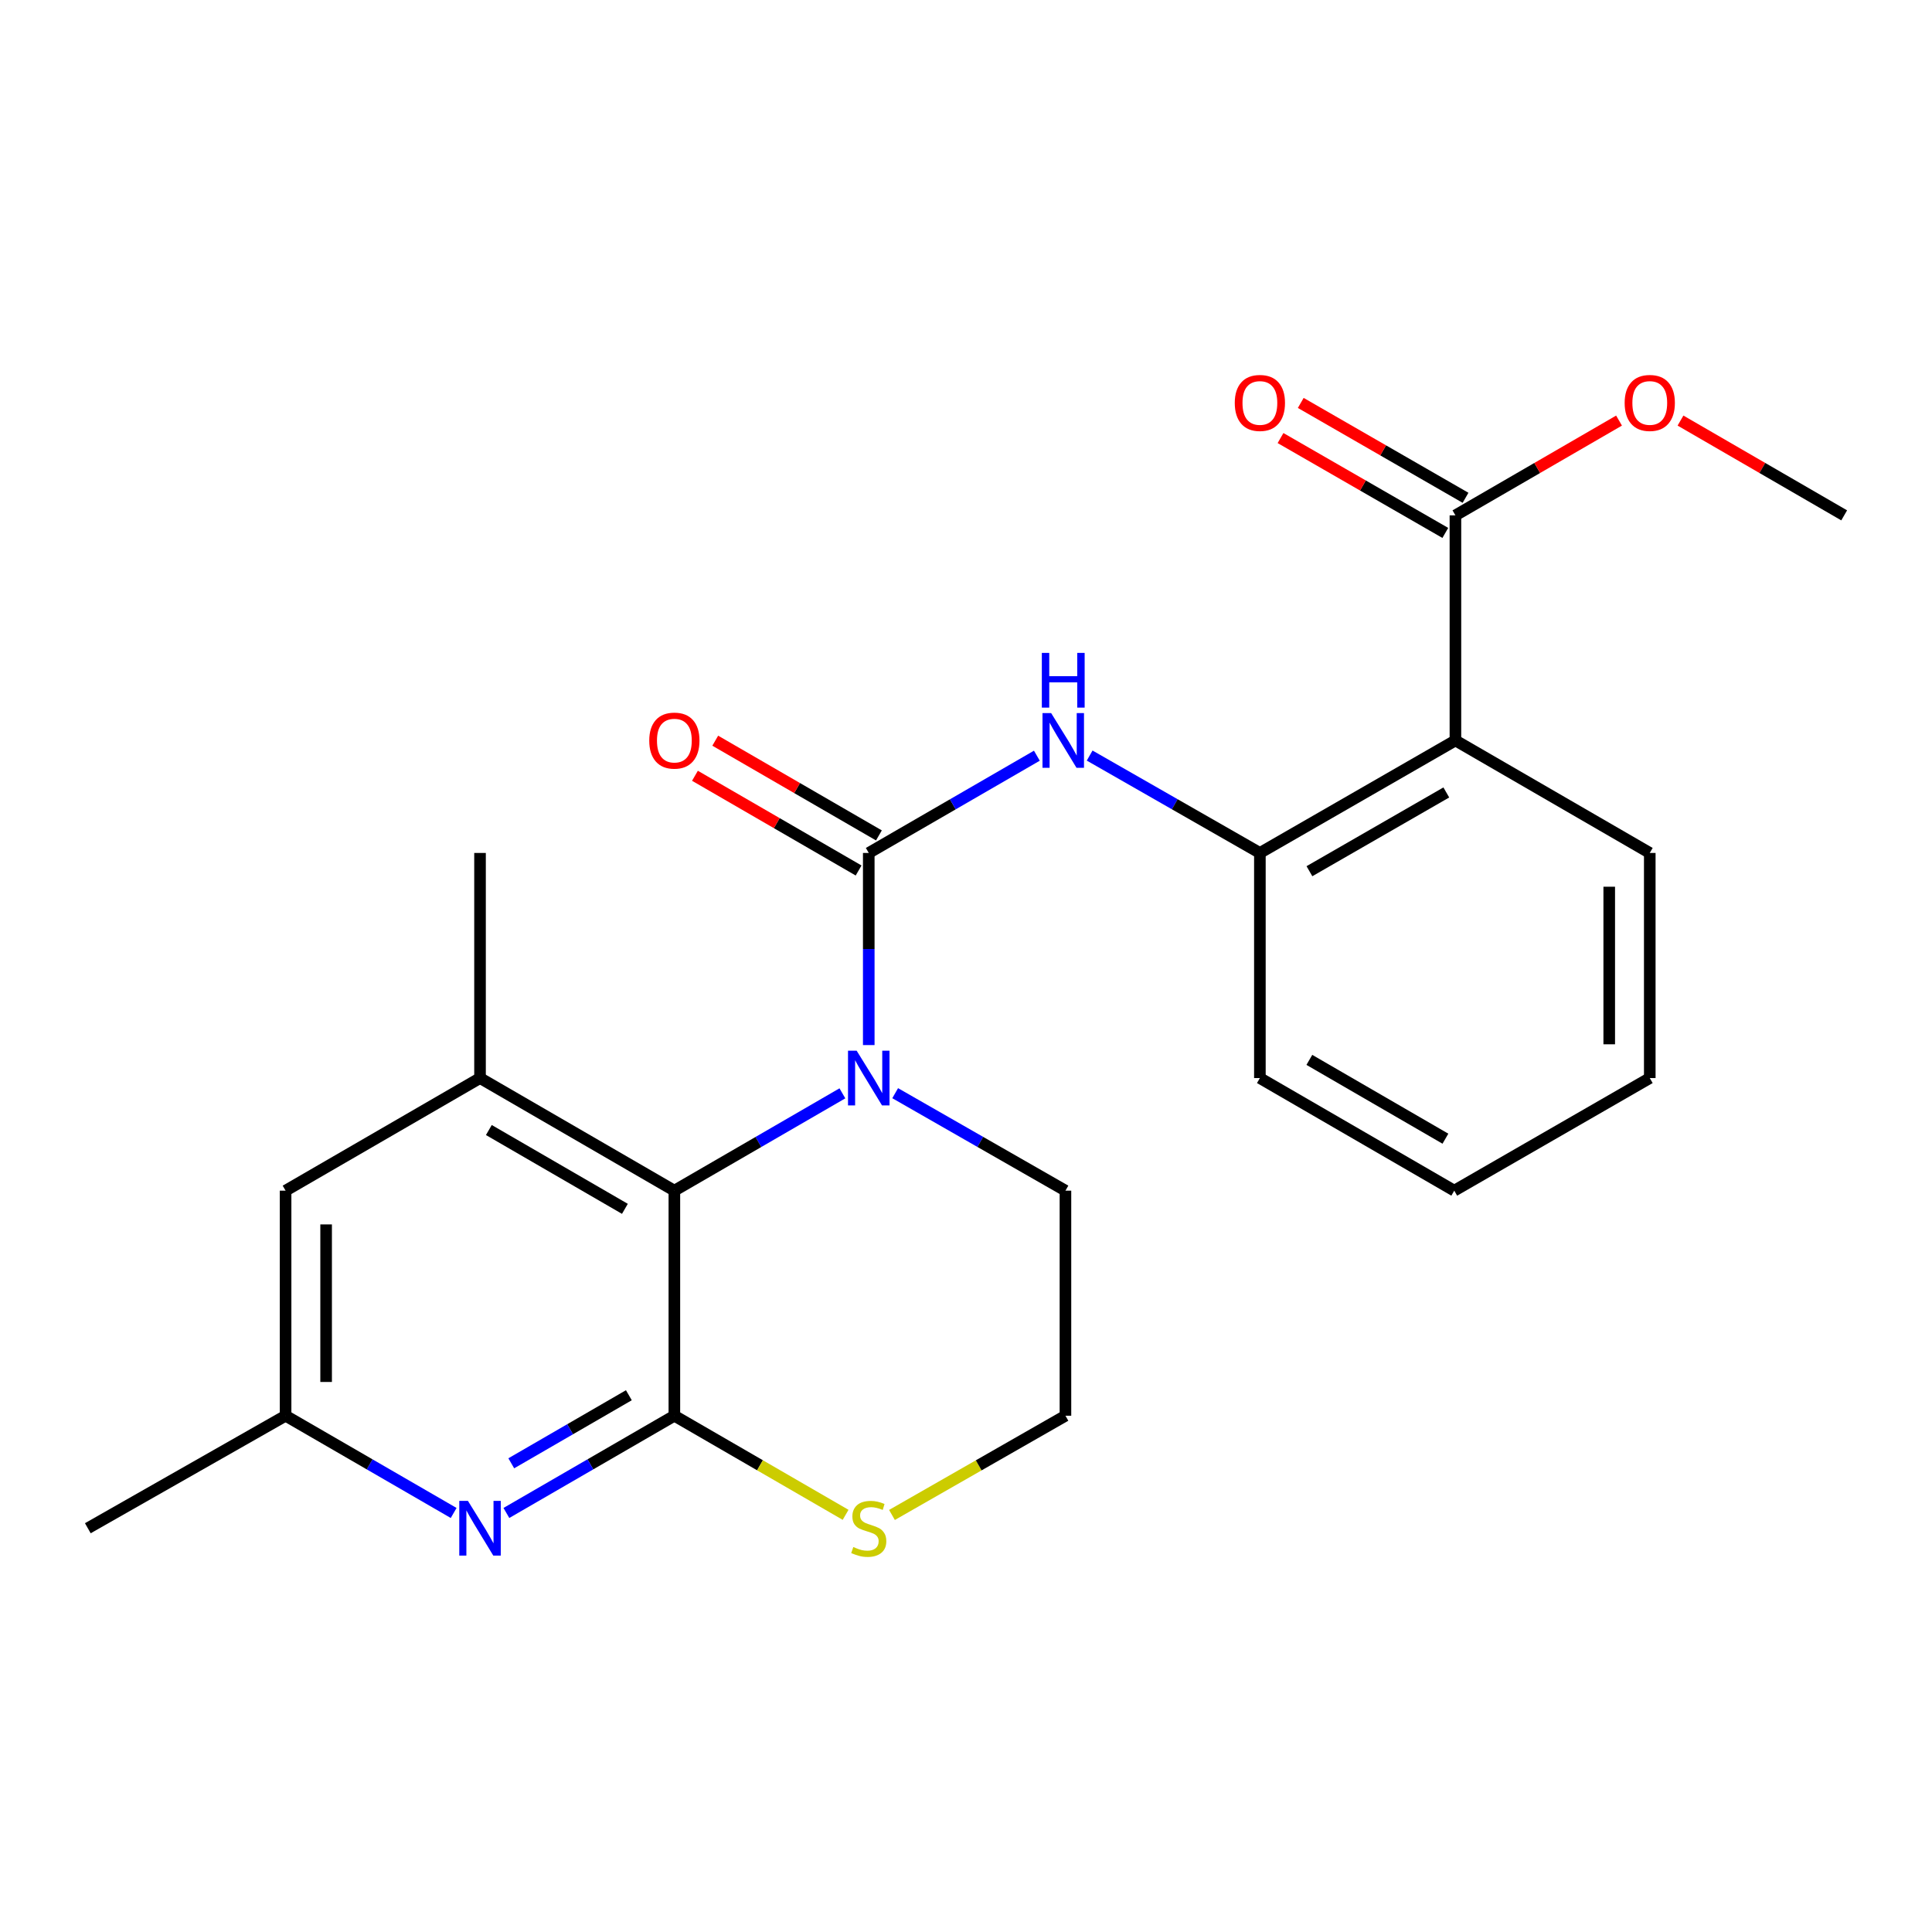 <?xml version='1.0' encoding='iso-8859-1'?>
<svg version='1.1' baseProfile='full'
              xmlns='http://www.w3.org/2000/svg'
                      xmlns:rdkit='http://www.rdkit.org/xml'
                      xmlns:xlink='http://www.w3.org/1999/xlink'
                  xml:space='preserve'
width='1000px' height='1000px' viewBox='0 0 1000 1000'>
<!-- END OF HEADER -->
<rect style='opacity:1.0;fill:#FFFFFF;stroke:none' width='1000' height='1000' x='0' y='0'> </rect>
<path class='bond-0' d='M 449.668,441.488 L 449.668,491.209' style='fill:none;fill-rule:evenodd;stroke:#000000;stroke-width:6px;stroke-linecap:butt;stroke-linejoin:miter;stroke-opacity:1' />
<path class='bond-0' d='M 449.668,491.209 L 449.668,540.93' style='fill:none;fill-rule:evenodd;stroke:#0000FF;stroke-width:6px;stroke-linecap:butt;stroke-linejoin:miter;stroke-opacity:1' />
<path class='bond-4' d='M 449.668,441.488 L 493.176,416.318' style='fill:none;fill-rule:evenodd;stroke:#000000;stroke-width:6px;stroke-linecap:butt;stroke-linejoin:miter;stroke-opacity:1' />
<path class='bond-4' d='M 493.176,416.318 L 536.684,391.148' style='fill:none;fill-rule:evenodd;stroke:#0000FF;stroke-width:6px;stroke-linecap:butt;stroke-linejoin:miter;stroke-opacity:1' />
<path class='bond-10' d='M 454.924,432.408 L 412.568,407.894' style='fill:none;fill-rule:evenodd;stroke:#000000;stroke-width:6px;stroke-linecap:butt;stroke-linejoin:miter;stroke-opacity:1' />
<path class='bond-10' d='M 412.568,407.894 L 370.213,383.38' style='fill:none;fill-rule:evenodd;stroke:#FF0000;stroke-width:6px;stroke-linecap:butt;stroke-linejoin:miter;stroke-opacity:1' />
<path class='bond-10' d='M 444.413,450.567 L 402.058,426.053' style='fill:none;fill-rule:evenodd;stroke:#000000;stroke-width:6px;stroke-linecap:butt;stroke-linejoin:miter;stroke-opacity:1' />
<path class='bond-10' d='M 402.058,426.053 L 359.703,401.539' style='fill:none;fill-rule:evenodd;stroke:#FF0000;stroke-width:6px;stroke-linecap:butt;stroke-linejoin:miter;stroke-opacity:1' />
<path class='bond-2' d='M 436.022,565.908 L 392.537,591.096' style='fill:none;fill-rule:evenodd;stroke:#0000FF;stroke-width:6px;stroke-linecap:butt;stroke-linejoin:miter;stroke-opacity:1' />
<path class='bond-2' d='M 392.537,591.096 L 349.052,616.284' style='fill:none;fill-rule:evenodd;stroke:#000000;stroke-width:6px;stroke-linecap:butt;stroke-linejoin:miter;stroke-opacity:1' />
<path class='bond-14' d='M 463.341,565.83 L 507.407,591.057' style='fill:none;fill-rule:evenodd;stroke:#0000FF;stroke-width:6px;stroke-linecap:butt;stroke-linejoin:miter;stroke-opacity:1' />
<path class='bond-14' d='M 507.407,591.057 L 551.474,616.284' style='fill:none;fill-rule:evenodd;stroke:#000000;stroke-width:6px;stroke-linecap:butt;stroke-linejoin:miter;stroke-opacity:1' />
<path class='bond-1' d='M 349.052,732.776 L 349.052,616.284' style='fill:none;fill-rule:evenodd;stroke:#000000;stroke-width:6px;stroke-linecap:butt;stroke-linejoin:miter;stroke-opacity:1' />
<path class='bond-5' d='M 349.052,732.776 L 305.579,757.944' style='fill:none;fill-rule:evenodd;stroke:#000000;stroke-width:6px;stroke-linecap:butt;stroke-linejoin:miter;stroke-opacity:1' />
<path class='bond-5' d='M 305.579,757.944 L 262.105,783.111' style='fill:none;fill-rule:evenodd;stroke:#0000FF;stroke-width:6px;stroke-linecap:butt;stroke-linejoin:miter;stroke-opacity:1' />
<path class='bond-5' d='M 325.498,722.169 L 295.067,739.786' style='fill:none;fill-rule:evenodd;stroke:#000000;stroke-width:6px;stroke-linecap:butt;stroke-linejoin:miter;stroke-opacity:1' />
<path class='bond-5' d='M 295.067,739.786 L 264.635,757.403' style='fill:none;fill-rule:evenodd;stroke:#0000FF;stroke-width:6px;stroke-linecap:butt;stroke-linejoin:miter;stroke-opacity:1' />
<path class='bond-24' d='M 349.052,732.776 L 393.367,758.425' style='fill:none;fill-rule:evenodd;stroke:#000000;stroke-width:6px;stroke-linecap:butt;stroke-linejoin:miter;stroke-opacity:1' />
<path class='bond-24' d='M 393.367,758.425 L 437.682,784.073' style='fill:none;fill-rule:evenodd;stroke:#CCCC00;stroke-width:6px;stroke-linecap:butt;stroke-linejoin:miter;stroke-opacity:1' />
<path class='bond-6' d='M 349.052,616.284 L 248.459,558.003' style='fill:none;fill-rule:evenodd;stroke:#000000;stroke-width:6px;stroke-linecap:butt;stroke-linejoin:miter;stroke-opacity:1' />
<path class='bond-6' d='M 323.445,625.696 L 253.03,584.9' style='fill:none;fill-rule:evenodd;stroke:#000000;stroke-width:6px;stroke-linecap:butt;stroke-linejoin:miter;stroke-opacity:1' />
<path class='bond-3' d='M 753.324,383.253 L 652.114,441.488' style='fill:none;fill-rule:evenodd;stroke:#000000;stroke-width:6px;stroke-linecap:butt;stroke-linejoin:miter;stroke-opacity:1' />
<path class='bond-3' d='M 748.606,410.174 L 677.759,450.938' style='fill:none;fill-rule:evenodd;stroke:#000000;stroke-width:6px;stroke-linecap:butt;stroke-linejoin:miter;stroke-opacity:1' />
<path class='bond-8' d='M 753.324,383.253 L 753.324,266.75' style='fill:none;fill-rule:evenodd;stroke:#000000;stroke-width:6px;stroke-linecap:butt;stroke-linejoin:miter;stroke-opacity:1' />
<path class='bond-17' d='M 753.324,383.253 L 853.917,441.488' style='fill:none;fill-rule:evenodd;stroke:#000000;stroke-width:6px;stroke-linecap:butt;stroke-linejoin:miter;stroke-opacity:1' />
<path class='bond-7' d='M 564.003,391.076 L 608.058,416.282' style='fill:none;fill-rule:evenodd;stroke:#0000FF;stroke-width:6px;stroke-linecap:butt;stroke-linejoin:miter;stroke-opacity:1' />
<path class='bond-7' d='M 608.058,416.282 L 652.114,441.488' style='fill:none;fill-rule:evenodd;stroke:#000000;stroke-width:6px;stroke-linecap:butt;stroke-linejoin:miter;stroke-opacity:1' />
<path class='bond-26' d='M 234.812,783.114 L 191.316,757.945' style='fill:none;fill-rule:evenodd;stroke:#0000FF;stroke-width:6px;stroke-linecap:butt;stroke-linejoin:miter;stroke-opacity:1' />
<path class='bond-26' d='M 191.316,757.945 L 147.819,732.776' style='fill:none;fill-rule:evenodd;stroke:#000000;stroke-width:6px;stroke-linecap:butt;stroke-linejoin:miter;stroke-opacity:1' />
<path class='bond-11' d='M 248.459,558.003 L 147.819,616.284' style='fill:none;fill-rule:evenodd;stroke:#000000;stroke-width:6px;stroke-linecap:butt;stroke-linejoin:miter;stroke-opacity:1' />
<path class='bond-18' d='M 248.459,558.003 L 248.459,441.488' style='fill:none;fill-rule:evenodd;stroke:#000000;stroke-width:6px;stroke-linecap:butt;stroke-linejoin:miter;stroke-opacity:1' />
<path class='bond-19' d='M 652.114,441.488 L 652.114,558.003' style='fill:none;fill-rule:evenodd;stroke:#000000;stroke-width:6px;stroke-linecap:butt;stroke-linejoin:miter;stroke-opacity:1' />
<path class='bond-13' d='M 758.559,257.658 L 715.913,233.106' style='fill:none;fill-rule:evenodd;stroke:#000000;stroke-width:6px;stroke-linecap:butt;stroke-linejoin:miter;stroke-opacity:1' />
<path class='bond-13' d='M 715.913,233.106 L 673.267,208.554' style='fill:none;fill-rule:evenodd;stroke:#FF0000;stroke-width:6px;stroke-linecap:butt;stroke-linejoin:miter;stroke-opacity:1' />
<path class='bond-13' d='M 748.09,275.841 L 705.445,251.289' style='fill:none;fill-rule:evenodd;stroke:#000000;stroke-width:6px;stroke-linecap:butt;stroke-linejoin:miter;stroke-opacity:1' />
<path class='bond-13' d='M 705.445,251.289 L 662.799,226.737' style='fill:none;fill-rule:evenodd;stroke:#FF0000;stroke-width:6px;stroke-linecap:butt;stroke-linejoin:miter;stroke-opacity:1' />
<path class='bond-15' d='M 753.324,266.75 L 795.668,242.222' style='fill:none;fill-rule:evenodd;stroke:#000000;stroke-width:6px;stroke-linecap:butt;stroke-linejoin:miter;stroke-opacity:1' />
<path class='bond-15' d='M 795.668,242.222 L 838.011,217.694' style='fill:none;fill-rule:evenodd;stroke:#FF0000;stroke-width:6px;stroke-linecap:butt;stroke-linejoin:miter;stroke-opacity:1' />
<path class='bond-9' d='M 461.681,784.14 L 506.577,758.458' style='fill:none;fill-rule:evenodd;stroke:#CCCC00;stroke-width:6px;stroke-linecap:butt;stroke-linejoin:miter;stroke-opacity:1' />
<path class='bond-9' d='M 506.577,758.458 L 551.474,732.776' style='fill:none;fill-rule:evenodd;stroke:#000000;stroke-width:6px;stroke-linecap:butt;stroke-linejoin:miter;stroke-opacity:1' />
<path class='bond-12' d='M 147.819,616.284 L 147.819,732.776' style='fill:none;fill-rule:evenodd;stroke:#000000;stroke-width:6px;stroke-linecap:butt;stroke-linejoin:miter;stroke-opacity:1' />
<path class='bond-12' d='M 168.801,633.758 L 168.801,715.303' style='fill:none;fill-rule:evenodd;stroke:#000000;stroke-width:6px;stroke-linecap:butt;stroke-linejoin:miter;stroke-opacity:1' />
<path class='bond-20' d='M 147.819,732.776 L 45.455,791.011' style='fill:none;fill-rule:evenodd;stroke:#000000;stroke-width:6px;stroke-linecap:butt;stroke-linejoin:miter;stroke-opacity:1' />
<path class='bond-16' d='M 551.474,616.284 L 551.474,732.776' style='fill:none;fill-rule:evenodd;stroke:#000000;stroke-width:6px;stroke-linecap:butt;stroke-linejoin:miter;stroke-opacity:1' />
<path class='bond-21' d='M 869.824,217.691 L 912.185,242.22' style='fill:none;fill-rule:evenodd;stroke:#FF0000;stroke-width:6px;stroke-linecap:butt;stroke-linejoin:miter;stroke-opacity:1' />
<path class='bond-21' d='M 912.185,242.22 L 954.545,266.75' style='fill:none;fill-rule:evenodd;stroke:#000000;stroke-width:6px;stroke-linecap:butt;stroke-linejoin:miter;stroke-opacity:1' />
<path class='bond-25' d='M 853.917,441.488 L 853.917,558.003' style='fill:none;fill-rule:evenodd;stroke:#000000;stroke-width:6px;stroke-linecap:butt;stroke-linejoin:miter;stroke-opacity:1' />
<path class='bond-25' d='M 832.936,458.965 L 832.936,540.526' style='fill:none;fill-rule:evenodd;stroke:#000000;stroke-width:6px;stroke-linecap:butt;stroke-linejoin:miter;stroke-opacity:1' />
<path class='bond-23' d='M 652.114,558.003 L 752.718,616.284' style='fill:none;fill-rule:evenodd;stroke:#000000;stroke-width:6px;stroke-linecap:butt;stroke-linejoin:miter;stroke-opacity:1' />
<path class='bond-23' d='M 677.721,548.591 L 748.145,589.387' style='fill:none;fill-rule:evenodd;stroke:#000000;stroke-width:6px;stroke-linecap:butt;stroke-linejoin:miter;stroke-opacity:1' />
<path class='bond-22' d='M 853.917,558.003 L 752.718,616.284' style='fill:none;fill-rule:evenodd;stroke:#000000;stroke-width:6px;stroke-linecap:butt;stroke-linejoin:miter;stroke-opacity:1' />
<path  class='atom-1' d='M 443.408 543.843
L 452.688 558.843
Q 453.608 560.323, 455.088 563.003
Q 456.568 565.683, 456.648 565.843
L 456.648 543.843
L 460.408 543.843
L 460.408 572.163
L 456.528 572.163
L 446.568 555.763
Q 445.408 553.843, 444.168 551.643
Q 442.968 549.443, 442.608 548.763
L 442.608 572.163
L 438.928 572.163
L 438.928 543.843
L 443.408 543.843
' fill='#0000FF'/>
<path  class='atom-5' d='M 544.072 369.093
L 553.352 384.093
Q 554.272 385.573, 555.752 388.253
Q 557.232 390.933, 557.312 391.093
L 557.312 369.093
L 561.072 369.093
L 561.072 397.413
L 557.192 397.413
L 547.232 381.013
Q 546.072 379.093, 544.832 376.893
Q 543.632 374.693, 543.272 374.013
L 543.272 397.413
L 539.592 397.413
L 539.592 369.093
L 544.072 369.093
' fill='#0000FF'/>
<path  class='atom-5' d='M 539.252 337.941
L 543.092 337.941
L 543.092 349.981
L 557.572 349.981
L 557.572 337.941
L 561.412 337.941
L 561.412 366.261
L 557.572 366.261
L 557.572 353.181
L 543.092 353.181
L 543.092 366.261
L 539.252 366.261
L 539.252 337.941
' fill='#0000FF'/>
<path  class='atom-6' d='M 242.199 776.851
L 251.479 791.851
Q 252.399 793.331, 253.879 796.011
Q 255.359 798.691, 255.439 798.851
L 255.439 776.851
L 259.199 776.851
L 259.199 805.171
L 255.319 805.171
L 245.359 788.771
Q 244.199 786.851, 242.959 784.651
Q 241.759 782.451, 241.399 781.771
L 241.399 805.171
L 237.719 805.171
L 237.719 776.851
L 242.199 776.851
' fill='#0000FF'/>
<path  class='atom-10' d='M 441.668 800.731
Q 441.988 800.851, 443.308 801.411
Q 444.628 801.971, 446.068 802.331
Q 447.548 802.651, 448.988 802.651
Q 451.668 802.651, 453.228 801.371
Q 454.788 800.051, 454.788 797.771
Q 454.788 796.211, 453.988 795.251
Q 453.228 794.291, 452.028 793.771
Q 450.828 793.251, 448.828 792.651
Q 446.308 791.891, 444.788 791.171
Q 443.308 790.451, 442.228 788.931
Q 441.188 787.411, 441.188 784.851
Q 441.188 781.291, 443.588 779.091
Q 446.028 776.891, 450.828 776.891
Q 454.108 776.891, 457.828 778.451
L 456.908 781.531
Q 453.508 780.131, 450.948 780.131
Q 448.188 780.131, 446.668 781.291
Q 445.148 782.411, 445.188 784.371
Q 445.188 785.891, 445.948 786.811
Q 446.748 787.731, 447.868 788.251
Q 449.028 788.771, 450.948 789.371
Q 453.508 790.171, 455.028 790.971
Q 456.548 791.771, 457.628 793.411
Q 458.748 795.011, 458.748 797.771
Q 458.748 801.691, 456.108 803.811
Q 453.508 805.891, 449.148 805.891
Q 446.628 805.891, 444.708 805.331
Q 442.828 804.811, 440.588 803.891
L 441.668 800.731
' fill='#CCCC00'/>
<path  class='atom-11' d='M 336.052 383.333
Q 336.052 376.533, 339.412 372.733
Q 342.772 368.933, 349.052 368.933
Q 355.332 368.933, 358.692 372.733
Q 362.052 376.533, 362.052 383.333
Q 362.052 390.213, 358.652 394.133
Q 355.252 398.013, 349.052 398.013
Q 342.812 398.013, 339.412 394.133
Q 336.052 390.253, 336.052 383.333
M 349.052 394.813
Q 353.372 394.813, 355.692 391.933
Q 358.052 389.013, 358.052 383.333
Q 358.052 377.773, 355.692 374.973
Q 353.372 372.133, 349.052 372.133
Q 344.732 372.133, 342.372 374.933
Q 340.052 377.733, 340.052 383.333
Q 340.052 389.053, 342.372 391.933
Q 344.732 394.813, 349.052 394.813
' fill='#FF0000'/>
<path  class='atom-14' d='M 639.114 208.56
Q 639.114 201.76, 642.474 197.96
Q 645.834 194.16, 652.114 194.16
Q 658.394 194.16, 661.754 197.96
Q 665.114 201.76, 665.114 208.56
Q 665.114 215.44, 661.714 219.36
Q 658.314 223.24, 652.114 223.24
Q 645.874 223.24, 642.474 219.36
Q 639.114 215.48, 639.114 208.56
M 652.114 220.04
Q 656.434 220.04, 658.754 217.16
Q 661.114 214.24, 661.114 208.56
Q 661.114 203, 658.754 200.2
Q 656.434 197.36, 652.114 197.36
Q 647.794 197.36, 645.434 200.16
Q 643.114 202.96, 643.114 208.56
Q 643.114 214.28, 645.434 217.16
Q 647.794 220.04, 652.114 220.04
' fill='#FF0000'/>
<path  class='atom-16' d='M 840.917 208.56
Q 840.917 201.76, 844.277 197.96
Q 847.637 194.16, 853.917 194.16
Q 860.197 194.16, 863.557 197.96
Q 866.917 201.76, 866.917 208.56
Q 866.917 215.44, 863.517 219.36
Q 860.117 223.24, 853.917 223.24
Q 847.677 223.24, 844.277 219.36
Q 840.917 215.48, 840.917 208.56
M 853.917 220.04
Q 858.237 220.04, 860.557 217.16
Q 862.917 214.24, 862.917 208.56
Q 862.917 203, 860.557 200.2
Q 858.237 197.36, 853.917 197.36
Q 849.597 197.36, 847.237 200.16
Q 844.917 202.96, 844.917 208.56
Q 844.917 214.28, 847.237 217.16
Q 849.597 220.04, 853.917 220.04
' fill='#FF0000'/>
</svg>
